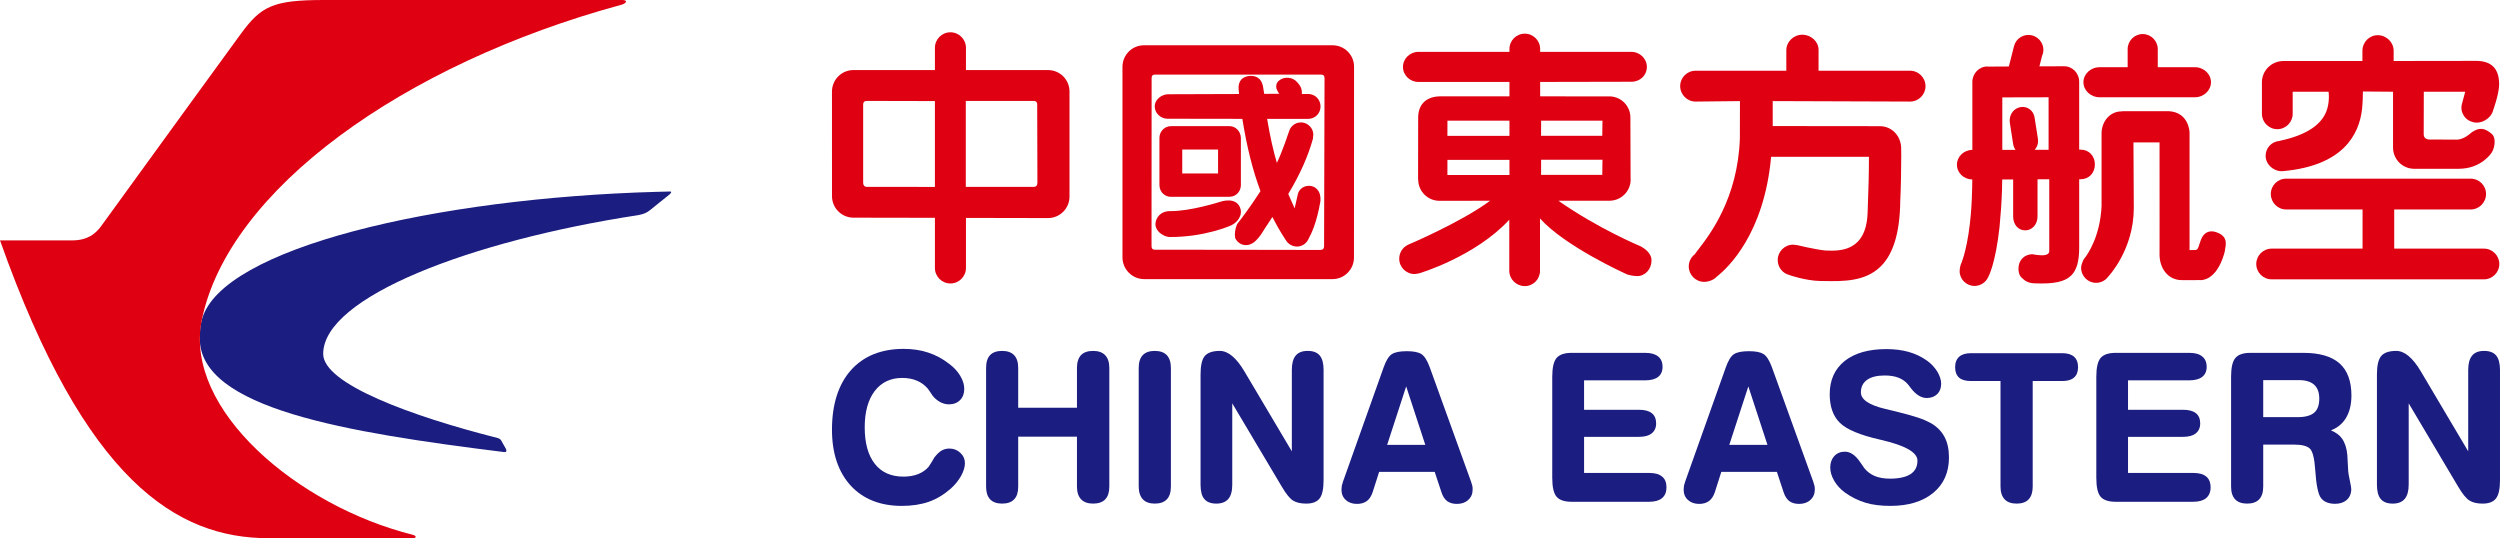 <svg clip-rule="evenodd" fill-rule="evenodd" viewBox="90.004 159.094 380.103 81.827" xmlns="http://www.w3.org/2000/svg"><path d="m189.83 188.262c-33.583.931-66.087 8.541-69.105 19.345-.277.985-.347 1.953-.347 2.938 0 10.658 22.221 14.29 46.274 17.283.412.055.396-.274.261-.511l-.703-1.241c-.097-.164-.199-.274-.537-.383-13.165-3.34-26.53-8.231-26.53-12.793 0-8.632 22.394-17.191 47.895-21.097.843-.164 1.245-.328 1.81-.766.706-.566 2.263-1.843 2.922-2.354.429-.365.276-.474.113-.474l-2.055.055z" fill="#1b1d80"/><g fill="#df0011"><path d="m152.697 240.385c-17.451-4.373-34.745-19.019-32.02-32.588 3.981-19.797 30.605-38.974 63.831-47.986.749-.222 1.025-.717.065-.717h-45.347c-7.851 0-9.554 1.015-12.594 5.13-1.62 2.188-15.192 20.901-21.312 29.336-.787 1.004-1.901 2.085-4.377 2.085h-10.939l.009.011c12.964 36.627 26.89 45.265 40.839 45.265h22.025c.311 0 .622-.335-.178-.537"/><path d="m361.599 166.709v3.139h-13.795c-1.29 0-2.343 1.04-2.343 2.336s1.053 2.354 2.343 2.354c0 0 5.782-.073 6.745-.073l-.015 5.73c-.327 9.07-4.566 14.582-6.382 16.918l-.491.657c-.562.438-.896 1.113-.896 1.843 0 1.277 1.055 2.336 2.341 2.336.715 0 1.504-.328 1.924-.803l.049-.036c1.659-1.314 7.15-6.479 8.207-18.177h14.874c0 2.391-.069 5.183-.206 8.596-.243 5.876-4.311 5.73-6.274 5.657h-.119c-1.715-.182-4.283-.821-4.302-.821l-.631-.073c-1.288 0-2.338 1.058-2.338 2.336 0 1.095.728 2.026 1.776 2.281 0 .018 2.48.876 4.781.912h.46c2.935.055 6.252.091 8.592-2.172 1.976-1.916 2.96-5.183 3.022-9.983.104-1.989.15-5.146.15-6.953 0-.566 0-1.004-.013-1.223-.1-1.843-1.496-3.212-3.228-3.212 0 0-14.828-.018-16.301-.018v-3.796c.285 0 20.892.073 20.892.073 1.285 0 2.34-1.058 2.34-2.336 0-1.296-1.055-2.354-2.34-2.354h-13.923v-3.194c0-1.241-1.148-2.281-2.482-2.281-1.314 0-2.416 1.077-2.416 2.336"/><path d="m437.602 186.254c-1.296 0-2.341 1.04-2.341 2.336s1.046 2.354 2.341 2.354h11.609v5.949h-13.822c-1.287 0-2.341 1.058-2.341 2.336 0 1.296 1.055 2.336 2.341 2.336h32.277c1.283 0 2.338-1.04 2.338-2.336 0-1.277-1.055-2.336-2.338-2.336h-13.642v-5.949h11.616c1.292 0 2.345-1.058 2.345-2.354s-1.053-2.336-2.345-2.336h-28.037z"/><path d="m449.189 166.782v1.588h-12.041c-1.788.018-3.243 1.46-3.243 3.248l.005.073v4.708c0 1.277 1.048 2.336 2.338 2.336 1.298 0 2.338-1.058 2.338-2.336v-3.358h5.457c.02.146.047.401.047.748 0 .493-.047 1.131-.239 1.807-.677 2.372-3.081 4.015-7.156 4.891l-.157.036c-1.192.128-2.066 1.077-2.066 2.263 0 1.259 1.128 2.336 2.467 2.336l.257-.018c9.078-.839 11.49-5.566 11.934-9.399.113-1.058.131-2.226.131-2.664v-.036l4.583.036v8.504c.013 1.752 1.394 3.175 3.155 3.212h6.811c3.533 0 5.026-2.464 5.041-2.482.268-.383.407-1.004.433-1.442.069-1.131-.429-1.423-.956-1.77l-.12-.073c-.836-.529-1.747-.365-2.734.493-1.163.985-2.146.839-2.159.839l-3.988-.018s-.369 0-.602-.219c-.144-.146-.219-.347-.219-.602l.015-6.442h6.298l-.506 1.88c-.042.182-.075.365-.075.547 0 .42.115.803.338 1.168.323.529.843.894 1.46 1.04 1.263.31 2.736-.584 3.029-1.825.042-.109.942-2.591.911-4.033-.035-2.281-1.139-3.413-3.382-3.467-.086 0-11.271.018-12.658.018v-1.569c0-1.277-1.104-2.354-2.411-2.354-1.294 0-2.332 1.058-2.332 2.354"/><path d="m278.722 171.198c-.325.383-.451.876-.398 1.496l.007.055.062.639c-.323 0-10.771.036-10.771.036-.965 0-2.051.766-2.051 1.861 0 1.004.891 1.861 1.951 1.861l11.372.018c.681 4.289 1.586 7.866 2.754 10.986-1.465 2.281-2.836 4.106-3.411 4.836-.263.274-.484 1.131-.484 1.788 0 .274.027.493.117.639.305.529.774.858 1.332.931.617.091 1.256-.164 1.79-.712.516-.511.819-.985 1.274-1.734l1.19-1.807c1.097 2.135 2.06 3.54 2.073 3.559.352.566.991.931 1.655.931.739 0 1.416-.42 1.737-1.095l.088-.182c.327-.602 1.181-2.245 1.757-5.639.057-.748-.108-1.332-.476-1.752-.292-.347-.706-.547-1.192-.566-.743-.036-1.58.401-1.774 1.296 0 0-.314 1.405-.482 2.135l-.969-2.19c1.783-2.975 3.008-5.712 3.75-8.395l.062-.712c-.035-.511-.261-.967-.637-1.296-.381-.347-.861-.511-1.36-.474-.785.036-1.465.584-1.694 1.35-.007.018-.975 2.993-1.852 4.8-.535-1.788-1.011-3.924-1.484-6.698h6.267c1.026 0 1.856-.839 1.856-1.88 0-1.058-.83-1.898-1.856-1.898h-.993l.015-.201c0-.474-.157-.931-.467-1.296l-.228-.274c-.343-.401-.829-.657-1.358-.693-.538-.055-1.055.109-1.469.456-.248.219-.38.511-.387.839v.036c0 .347.203.748.476 1.095l-2.299.018-.13-.821c-.146-1.259-.785-1.916-1.913-1.916-.606 0-1.121.219-1.458.566"/><path d="m291.32 196.529c-.007.383-.197.566-.584.566l-10.359-.018-14.782-.018c-.343 0-.511-.182-.511-.566l.013-25.532c0-.182.042-.31.131-.401s.226-.128.416-.128h25.167c.21 0 .352.055.456.146.077.091.12.219.12.383l-.068 25.568zm1.29-30.55h-28.723c-1.778.018-3.221 1.478-3.221 3.267v28.999c.013 1.788 1.453 3.248 3.221 3.285h28.718c1.798 0 3.258-1.478 3.258-3.267.013 0 .013-29.036.013-29.036 0-1.788-1.464-3.248-3.261-3.248h-.004z"/><path d="m269.754 185.47h5.447v-3.646h-5.447zm8.766-6.099c-.269-.666-.893-1.097-1.6-1.097h-8.888c-.526 0-1.02.242-1.351.653-.255.326-.395.72-.395 1.14v7.171l.038.358c.16.829.873 1.424 1.703 1.424h8.893l.512-.078c.731-.22 1.237-.921 1.237-1.699v-7.176c0-.236-.053-.478-.149-.696z"/><path d="m275.531 189.776c-.045.013-4.538 1.454-7.613 1.417-1.453-.016-2.179.988-2.237 1.916-.029.413.147.853.493 1.217.455.48 1.119.795 1.691.802 5.283.034 9.268-1.735 9.301-1.761h.011c.996-.46 1.822-1.57 1.366-2.714-.682-1.712-2.992-.884-3.012-.877"/><path d="m247.733 186.869c0 .111-.018.343-.149.491-.095.093-.222.143-.386.143h-10.352v-13.067h10.272c.211 0 .369.051.466.162.105.113.118.273.118.335v.042l.031 11.839zm-15.583.644-10.41-.009c-.043 0-.471-.022-.498-.584v-11.951c0-.058.006-.251.133-.387.091-.097.231-.144.398-.144 0 0 10.083.024 10.377.024v13.052zm17.203-17.765h-12.484v-3.382c0-1.303-1.06-2.363-2.362-2.363-1.304 0-2.357 1.06-2.357 2.363v3.382h-12.413c-1.788 0-3.239 1.484-3.239 3.269l.004 15.91c0 1.781 1.448 3.247 3.235 3.262 0 0 11.012.022 12.413.022v7.62c0 1.305 1.053 2.363 2.357 2.363 1.302 0 2.363-1.059 2.363-2.363v-7.605c.282 0 12.473.025 12.473.025 1.808 0 3.27-1.466 3.27-3.262v-15.986c0-1.797-1.462-3.254-3.259-3.254z"/><path d="m324.311 185.684.007-2.303h9.328c0 .24-.025 2.054-.029 2.303zm.007-8.244h9.328c0 .24-.025 2.059-.029 2.299h-9.306zm-4.814 2.31h-9.433l.005-2.309h9.428zm0 5.955h-9.433l.005-2.304h9.428zm19.824 10.784h-.003c-.064-.024-6.346-2.652-12.388-6.875h7.766c1.784 0 3.228-1.45 3.228-3.22l-.013-.218v-.251c0-1.484-.027-8.964-.027-8.964 0-1.735-1.357-3.143-3.094-3.212 0 0-9.372-.005-10.627-.005v-2.192c.282 0 13.892-.029 13.892-.029 1.306 0 2.333-.986 2.333-2.248 0-1.266-1.068-2.296-2.366-2.296h-13.859v-.444c0-1.282-1.053-2.323-2.337-2.323-1.286 0-2.33 1.041-2.33 2.323v.444h-13.853c-1.275 0-2.337 1.03-2.337 2.296 0 1.257 1.062 2.277 2.337 2.277h13.853v2.192h-10.659c-2.044.074-3.219 1.25-3.219 3.243l-.014 9.357.02.057c0 1.776 1.448 3.224 3.223 3.224 0 0 6.904-.009 7.706-.009-4.405 3.274-12.444 6.678-12.531 6.714-.796.408-1.286 1.212-1.286 2.096 0 1.292 1.042 2.334 2.341 2.334l.598-.085c.104 0 8.642-2.572 13.795-8.179.007.664 0 7.764 0 7.764 0 1.293 1.071 2.334 2.357 2.334 1.284 0 2.313-1.041 2.313-2.334 0 0 .007-6.327 0-7.951 3.763 4.22 12.933 8.366 13.035 8.413.349.213 1.326.349 1.744.349 1.222 0 2.179-1.059 2.179-2.408 0-.975-.918-1.765-1.777-2.172z"/><path d="m413.057 176h-.297l-.113.022-.104.007c-1.63 0-2.93 1.374-3.015 3.203v11.186c-.204 4.666-2.162 7.4-2.562 7.908l-.084.104-.06.087c-.036.063-.402.764-.402 1.304 0 1.25 1.022 2.275 2.272 2.275.724 0 1.388-.333 1.82-.908.007-.007 3.918-4.075 3.918-10.472v-.062c.007-1.006-.053-9.914-.053-9.914h3.968c0 1.026.005 7.524.005 12.239 0 2.561 0 4.589-.005 4.912.024 1.89 1.198 3.8 3.405 3.793l2.79-.004c.078.011 2.393.206 3.63-3.995l.085-.347.143-.868.004-.142c.036-.471.102-1.461-1.548-1.965-1-.307-1.822.133-2.212 1.177l-.232.662c-.195.648-.286.877-.633.904l-.871.007v-17.906c0-.031-.084-3.023-3.138-3.209h-6.713"/><path d="m413.494 166.574v2.738h-4.258c-1.359 0-2.464 1.028-2.464 2.279 0 1.261 1.106 2.29 2.464 2.29h14.479c1.346 0 2.45-1.03 2.45-2.29 0-1.251-1.104-2.279-2.45-2.279h-5.642c-.007-.255 0-2.748 0-2.748 0-1.257-1.025-2.292-2.291-2.292-1.267 0-2.288 1.035-2.288 2.303"/><path d="m401.474 181.866-2.112.008c.311-.364.515-.806.515-1.314 0-.124-.002-.243-.024-.358l-.502-3.2c-.074-.56-.366-1.029-.787-1.328-.402-.284-.909-.384-1.408-.287-.946.184-1.598 1.037-1.598 2.025l.022.337.498 3.203c.057.368.185.66.358.923l-1.999.001v-7.975l7.036-.016v7.982zm4.878-.024h-.226v-10.328c0-1.295-1.024-2.345-2.277-2.345l-3.77.013.404-1.597.131-.353c.045-.187.072-.373.072-.555 0-.411-.113-.811-.326-1.162-.311-.522-.809-.897-1.396-1.046-.593-.145-1.204-.055-1.724.26-.52.311-.884.804-1.029 1.401 0 0-.72 2.869-.777 3.072l-3.172.018-.095-.018c-1.26 0-2.282 1.06-2.282 2.348v10.331c-1.297.011-2.346 1.017-2.346 2.254 0 1.232 1.04 2.236 2.335 2.241l-.018 1.31-.014.231.002.078c-.036 1.793-.147 3.449-.322 4.962l-.023.224c-.526 4.424-1.392 6.168-1.397 6.185-.091.316-.153.631-.153.946 0 1.239 1.021 2.256 2.27 2.256.877 0 1.691-.518 2.06-1.315.1-.185 1.119-2.081 1.724-7.529l.031-.329c.168-1.662.293-3.504.358-5.466 0-.011.031-1.15.031-1.547l1.664-.005v5.626c0 1.226.766 2.114 1.826 2.114 1.069 0 1.879-.908 1.879-2.114v-5.648l1.784-.009v10.889c0 .193-.058.336-.185.445-.478.397-1.709.18-2.173.099l-.251-.037c-1.231.051-2.07.937-2.07 2.188 0 .995.375 1.315.782 1.648l.106.087c.554.475 1.469.515 1.59.508 2.946.114 4.554-.238 5.53-1.186.846-.827 1.222-2.154 1.222-4.271v-10.37h.226c1.244 0 2.159-.944 2.159-2.252 0-1.304-.915-2.25-2.159-2.25z"/></g><g fill="#1b1d80"><path d="m286.999 213.164c-.389.471-.582 1.19-.582 2.159v12.395c-.504-.853-7.213-12.16-7.213-12.16-1.221-2.065-2.479-3.112-3.736-3.112-1.087 0-1.866.267-2.297.786-.429.52-.633 1.453-.633 2.854v16.692c0 .984.182 1.723.566 2.177.386.469 1.004.708 1.832.708.815 0 1.428-.242 1.828-.72.404-.468.595-1.199.595-2.165v-12.359c.509.846 7.531 12.667 7.531 12.667.671 1.135 1.24 1.835 1.733 2.128.48.297 1.153.449 1.986.449.964 0 1.655-.278 2.051-.811.393-.533.584-1.445.584-2.782v-16.747c0-.977-.191-1.71-.584-2.174-.387-.469-1.004-.704-1.818-.704-.831 0-1.444.234-1.843.718"/><path d="m263.748 213.093c-.407.431-.613 1.084-.613 1.948v18.031c0 .842.22 1.486.622 1.93.409.439 1.026.66 1.82.66.815 0 1.437-.222 1.846-.66.398-.424.606-1.073.606-1.93v-18.031c0-.85-.211-1.508-.613-1.939-.413-.437-1.031-.655-1.839-.655s-1.417.218-1.83.646"/><path d="m254.356 213.093c-.398.431-.61 1.084-.61 1.948v6.041h-8.934v-6.041c0-.85-.201-1.508-.612-1.939-.41-.437-1.03-.655-1.83-.655-.815 0-1.43.218-1.837.646-.407.431-.602 1.084-.602 1.948v18.031c0 .842.195 1.486.602 1.93.408.433 1.023.66 1.837.66.807 0 1.442-.222 1.838-.66.408-.424.604-1.073.604-1.93v-7.589h8.934v7.589c0 .848.211 1.495.622 1.93.409.439 1.026.66 1.833.66.814 0 1.444-.222 1.855-.657.402-.427.611-1.077.611-1.933v-18.031c0-.85-.213-1.508-.627-1.939-.414-.437-1.029-.655-1.838-.655-.813 0-1.439.218-1.846.646"/><path d="m219.369 215.39c-1.904 2.159-2.87 5.195-2.87 9.037 0 3.571.957 6.418 2.832 8.484 1.882 2.054 4.508 3.1 7.78 3.1 1.553 0 2.941-.216 4.118-.627 1.182-.422 2.312-1.103 3.35-2.016.639-.581 1.153-1.222 1.542-1.901.386-.706.591-1.361.591-1.941 0-.622-.233-1.15-.693-1.579-.464-.437-1.017-.655-1.674-.655-.435 0-.835.111-1.186.31-.333.191-.709.551-1.104 1.06l-.356.617-.498.777c-.408.479-.944.853-1.597 1.121-.656.253-1.406.384-2.235.384-1.879 0-3.346-.651-4.356-1.943-1.02-1.288-1.537-3.166-1.537-5.557 0-2.345.515-4.199 1.528-5.528 1.009-1.31 2.414-1.977 4.167-1.977.837 0 1.588.14 2.233.413.64.266 1.204.679 1.675 1.228l.438.631c.216.353.4.6.586.771.341.322.702.573 1.049.729.358.151.735.244 1.133.244.708 0 1.269-.224 1.693-.651.424-.422.633-1.001.633-1.697 0-.637-.198-1.303-.608-1.989-.405-.675-.962-1.28-1.664-1.803-1.009-.786-2.089-1.368-3.219-1.733-1.126-.377-2.377-.56-3.723-.56-3.413 0-6.112 1.097-8.029 3.253"/><path d="m300.907 226.731c.113-.347 2.644-8.133 2.894-8.89.247.75 2.794 8.543 2.908 8.89zm12.94 6.196-.189-.622-6.287-17.409c-.386-1.035-.797-1.677-1.268-1.977-.473-.289-1.193-.429-2.206-.429-1.079 0-1.821.147-2.288.456-.462.3-.866.968-1.237 2.007l-6.173 17.356-.182.619-.053.617c0 .649.222 1.179.66 1.566.436.4 1.004.597 1.698.597.608 0 1.101-.149 1.503-.437.387-.295.671-.739.871-1.326l.993-3.103h8.45l1.028 3.103c.193.597.48 1.048.866 1.339.382.278.875.424 1.475.424.702 0 1.286-.197 1.715-.597.453-.402.68-.933.68-1.566 0 0 .013-.391-.057-.617z"/><path d="m465.867 213.164c-.387.471-.593 1.19-.593 2.159v12.395c-.5-.853-7.204-12.16-7.204-12.16-1.222-2.065-2.477-3.112-3.736-3.112-1.095 0-1.862.267-2.294.786-.435.52-.644 1.453-.644 2.854v16.692c0 .999.191 1.714.573 2.177.384.469 1 .708 1.833.708.811 0 1.422-.242 1.826-.72.395-.475.597-1.199.597-2.165v-12.359c.502.84 7.522 12.667 7.522 12.667.673 1.135 1.25 1.835 1.744 2.125.477.3 1.153.453 1.985.453.96 0 1.649-.278 2.04-.811.398-.533.591-1.445.591-2.782v-16.747c0-.977-.2-1.71-.578-2.174-.395-.469-1.008-.704-1.837-.704-.815 0-1.433.234-1.826.718"/><path d="m411.662 212.743c-1.084 0-1.862.266-2.293.792-.426.526-.639 1.461-.639 2.874v15.328c0 1.408.213 2.343.639 2.863.431.52 1.209.784 2.293.784h11.807c.849 0 1.5-.185 1.948-.551.451-.378.691-.926.691-1.643 0-.729-.231-1.29-.668-1.648-.451-.366-1.109-.542-1.972-.542h-9.916v-5.488h8.362c.844 0 1.477-.171 1.922-.517.458-.351.689-.867.689-1.526 0-.691-.224-1.219-.666-1.563-.44-.342-1.086-.511-1.946-.511h-8.362v-4.475h9.321c.851 0 1.506-.177 1.949-.519.456-.351.689-.857.689-1.535 0-.699-.233-1.228-.689-1.585-.442-.362-1.098-.539-1.949-.539h-11.212z"/><path d="m389.659 212.791c-.773 0-1.373.185-1.776.537-.408.368-.62.895-.62 1.601 0 .695.205 1.226.605 1.581.387.344.997.515 1.791.515h4.505v16.048c0 .842.213 1.49.619 1.93.412.442 1.029.66 1.844.66.802 0 1.417-.218 1.822-.66.398-.424.609-1.073.609-1.93v-16.048h4.514c.778 0 1.38-.176 1.773-.531.409-.353.61-.881.61-1.564 0-.706-.2-1.233-.61-1.601-.393-.351-.995-.537-1.773-.537h-13.913z"/><path d="m328.954 212.743c-1.093 0-1.857.266-2.301.792-.426.526-.644 1.461-.644 2.874v15.328c0 1.408.218 2.343.644 2.863.444.52 1.2.784 2.301.784h11.794c.85 0 1.502-.185 1.95-.551.453-.378.68-.926.68-1.643 0-.729-.218-1.29-.677-1.645-.433-.369-1.096-.545-1.953-.545h-9.899v-5.488h8.352c.827 0 1.475-.171 1.913-.517.458-.351.691-.867.691-1.522 0-.695-.227-1.222-.673-1.566-.431-.342-1.08-.511-1.932-.511h-8.352v-4.475h9.31c.846 0 1.501-.177 1.941-.519.451-.351.682-.857.682-1.535 0-.699-.231-1.228-.682-1.585-.44-.356-1.095-.539-1.941-.539h-11.205z"/><path d="m370.482 213.968c-1.517 1.207-2.286 2.9-2.286 5.057 0 1.901.527 3.378 1.566 4.376 1.033.999 3.028 1.832 5.938 2.498l.315.078c3.661.839 5.521 1.899 5.521 3.153 0 .901-.341 1.57-1.031 2.034-.704.468-1.753.704-3.15.704-.877 0-1.642-.131-2.283-.387-.618-.258-1.153-.648-1.584-1.169l-.622-.895c-.722-1.092-1.515-1.65-2.37-1.65-.658 0-1.202.231-1.615.677-.4.445-.606 1.031-.606 1.724 0 .666.205 1.35.618 2.048.4.689.964 1.286 1.637 1.777.996.71 2.048 1.221 3.111 1.537 1.057.324 2.334.48 3.785.48 2.732 0 4.92-.671 6.506-1.977 1.593-1.308 2.394-3.12 2.394-5.377 0-1.228-.222-2.296-.682-3.141-.457-.866-1.168-1.579-2.123-2.119-.533-.287-1.18-.568-1.926-.815-.74-.249-1.924-.575-3.523-.973l-1.43-.342c-2.464-.58-3.706-1.426-3.706-2.516 0-.82.302-1.435.923-1.895.624-.446 1.537-.673 2.692-.673.802 0 1.506.111 2.093.335.573.222 1.057.562 1.435.999l.437.569c.769 1.009 1.591 1.522 2.433 1.522.651 0 1.188-.202 1.597-.597.397-.397.595-.926.595-1.577 0-.584-.207-1.211-.609-1.874-.408-.646-.937-1.211-1.59-1.662-.817-.581-1.744-1.019-2.761-1.305-1.009-.282-2.144-.422-3.377-.422-2.69 0-4.818.606-6.324 1.799"/><path d="m441.854 221.838c-.516.449-1.364.678-2.497.678h-5.251v-5.628h5.467c1.009 0 1.779.245 2.295.715.506.468.76 1.175.76 2.103 0 .979-.255 1.688-.775 2.132zm5.238 9.404c-.049-.243-.087-.695-.109-1.351l-.089-1.628c-.093-1.038-.369-1.87-.813-2.498-.393-.553-.971-.94-1.675-1.241.951-.366 1.699-.962 2.235-1.803.582-.924.877-2.101.877-3.489 0-2.181-.61-3.833-1.81-4.889-1.191-1.063-3.044-1.601-5.511-1.601h-8.044c-1.087 0-1.857.266-2.288.792-.435.526-.645 1.461-.645 2.874v16.665c0 .842.202 1.484.602 1.928.414.442 1.031.662 1.839.662.811 0 1.429-.22 1.84-.662.398-.424.606-1.075.606-1.928v-6.379h4.727c1.127 0 1.924.2 2.346.591.437.391.715 1.472.829 3.212.155 2.325.439 3.727.873 4.306.431.584 1.164.891 2.17.891.727 0 1.319-.205 1.768-.6.438-.404.671-.951.671-1.635 0-.206-.064-.559-.174-1.079l-.224-1.137z"/><path d="m352.928 226.731 2.895-8.89c.253.75 2.794 8.543 2.908 8.89zm12.942 6.196-.185-.622-6.291-17.409c-.382-1.035-.8-1.677-1.268-1.977-.471-.289-1.193-.429-2.208-.429-1.077 0-1.818.147-2.288.456-.46.3-.866.968-1.233 2.007l-6.176 17.356-.182.619-.053.617c0 .649.227 1.179.66 1.566.442.4 1.006.597 1.701.597.606 0 1.102-.149 1.498-.437.389-.295.677-.739.879-1.326l.988-3.103h8.452c.065.191 1.025 3.103 1.025 3.103.195.597.486 1.048.867 1.339.38.278.873.424 1.477.424.7 0 1.284-.197 1.715-.597.449-.402.68-.933.68-1.566 0 0 .007-.391-.058-.617z"/></g></svg>
